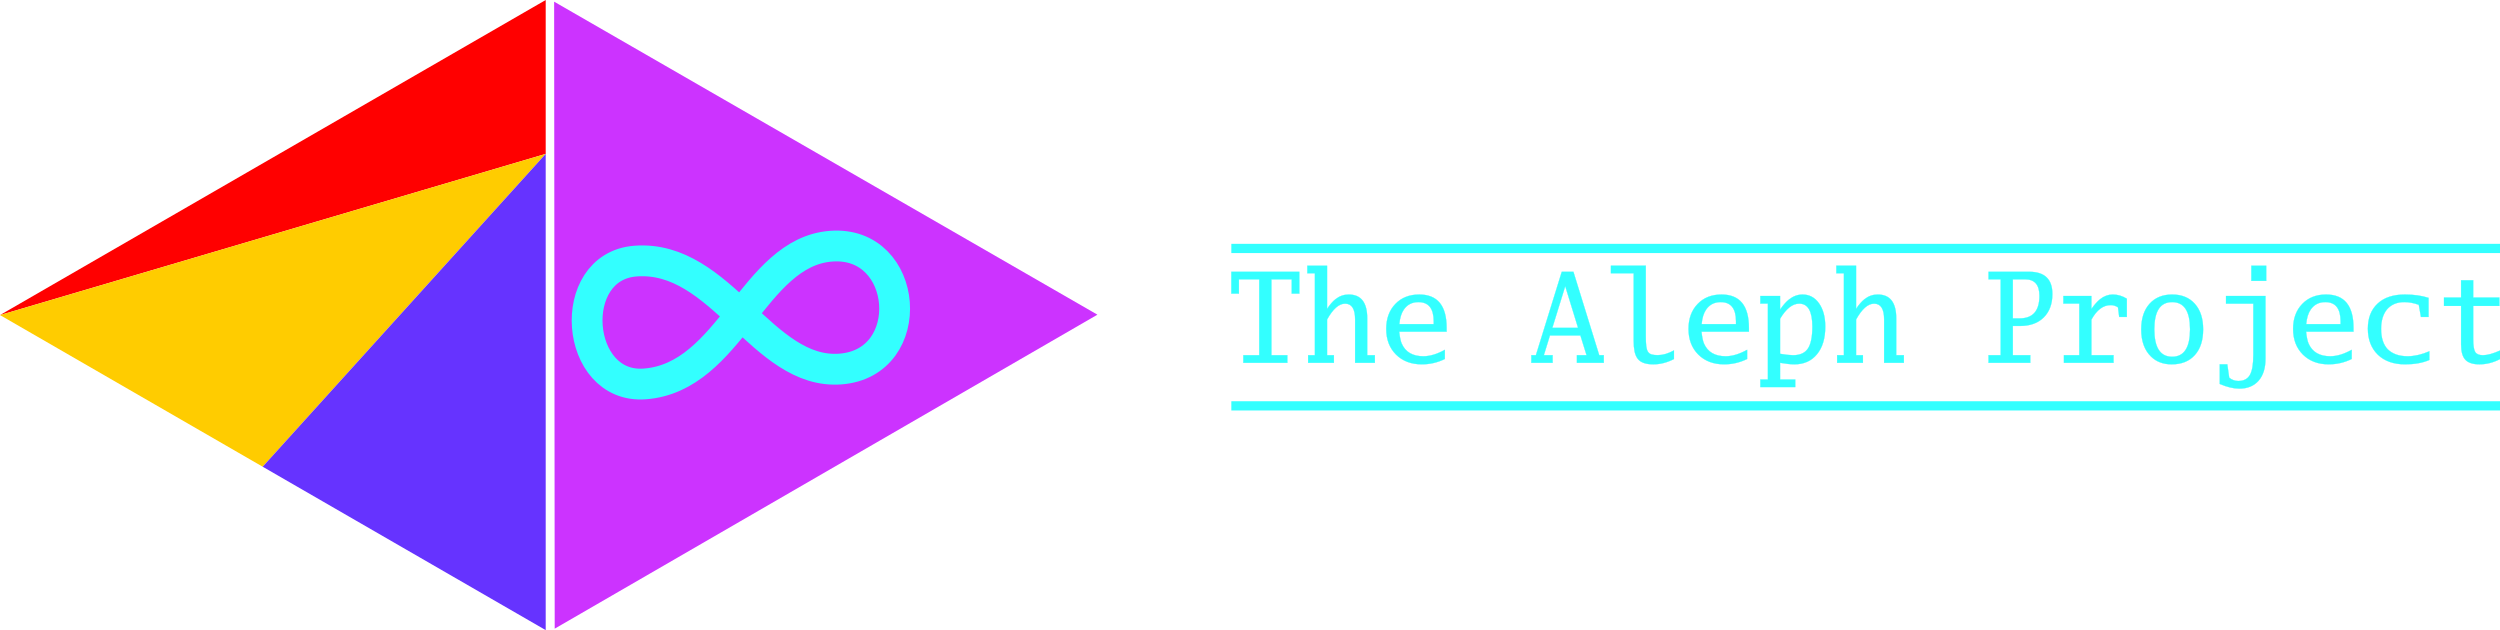 <?xml version="1.0" encoding="UTF-8" standalone="no"?>
<!-- Created with Inkscape (http://www.inkscape.org/) -->

<svg
   width="985.005"
   height="248.261"
   viewBox="0 0 985.005 248.261"
   version="1.1"
   id="svg1"
   xml:space="preserve"
   xmlns="http://www.w3.org/2000/svg"
   xmlns:svg="http://www.w3.org/2000/svg"><defs
     id="defs1" /><g
     id="g3"
     transform="matrix(0.823,0,0,0.823,0,3.1835425e-6)"><g
       style="fill:none;stroke:#cb4b16;stroke-opacity:1"
       id="g1"
       transform="matrix(7.351,-0.56,0.56,7.351,519.794,241.984)"><path
         style="display:inline;fill:#cc33ff;fill-opacity:1;stroke:none;stroke-width:0.1;stroke-dasharray:none"
         id="path24"
         d="M 204,789.95 422.281,1168.025 H -14.281 Z"
         transform="matrix(-0.007,0.093,-0.093,-0.007,76.589,-25.738)" /><path
         d="m -15.212,-18.044 c 5.096,0 5.096,8 0,8 -5.095,0 -7.133,-8 -12.739,-8 -4.585,0 -4.585,8 0,8 5.606,0 7.644,-8 12.74,-8 z"
         stroke="#000000"
         stroke-width="2"
         stroke-linecap="round"
         stroke-linejoin="round"
         id="path1"
         style="fill:none;stroke:#33ffff;stroke-opacity:1" /></g><path
       style="fill:#ff0000;fill-opacity:1;stroke:none;stroke-width:0.104;stroke-linecap:butt;stroke-linejoin:miter;stroke-dasharray:none;stroke-opacity:1"
       d="M 261.25,73.67 V 1.4190811e-5 L 0,150.833 Z"
       id="path21" /><path
       style="fill:#ffcc00;fill-opacity:1;stroke:none;stroke-width:0.104;stroke-linecap:butt;stroke-linejoin:miter;stroke-dasharray:none;stroke-opacity:1"
       d="M 261.25,73.67 125.752,223.436 0,150.833 Z"
       id="path22" /><path
       style="fill:#6633ff;fill-opacity:1;stroke:none;stroke-width:0.104;stroke-linecap:butt;stroke-linejoin:miter;stroke-dasharray:none;stroke-opacity:1"
       d="M 261.25,73.67 V 301.666 L 125.752,223.436 Z"
       id="path23" /></g><g
     id="g2"
     transform="matrix(1.382,0,0,1.382,-289.044,-224.892)"><path
       style="fill:#cc0066;fill-opacity:1;stroke:#33ffff;stroke-width:2.632;stroke-linecap:butt;stroke-linejoin:miter;stroke-dasharray:none;stroke-opacity:1"
       d="M 560.197,233.562 H 922 M 560.197,278.438 H 922"
       id="path11-0" /><path
       d="m 563.616,266.159 v -2.156 h 4.54 v -21.633 h -5.803 v 4.067 h -2.156 v -6.223 h 19.389 v 6.223 h -2.174 v -4.067 h -5.785 v 21.633 h 4.54 v 2.156 z m 18.477,0 v -2.156 h 1.928 v -23.369 h -2.156 v -2.156 h 5.627 v 12.324 q 1.21,-1.841 2.402,-2.77 1.683,-1.332 3.769,-1.332 5.277,0 5.277,6.802 v 10.501 h 2.174 v 2.156 h -5.627 V 253.8 q 0,-4.505 -2.858,-4.505 -2.63,0 -5.137,4.523 v 10.185 h 1.946 v 2.156 z m 39.479,-8.871 H 608.057 q 0.245,2.367 0.719,3.419 1.595,3.594 6.171,3.594 2.822,0 6.118,-1.841 v 2.612 q -3.068,1.525 -6.574,1.525 -4.54,0 -7.345,-2.787 -2.787,-2.787 -2.787,-7.31 0,-4.4 2.595,-7.1 2.577,-2.7 6.819,-2.7 7.801,0 7.801,9.519 z m -13.481,-2.156 h 9.8 v -0.806 q 0,-5.47 -4.365,-5.47 -2.7,0 -4.172,2.156 -1.034,1.508 -1.262,4.12 z m 42.933,3.243 -1.736,5.627 h 2.507 v 2.156 h -6.066 v -2.156 h 1.297 l 7.38,-23.789 h 3.313 l 7.363,23.789 h 1.297 v 2.156 h -7.661 v -2.156 h 2.752 l -1.753,-5.627 z m 0.684,-2.174 h 7.345 l -3.646,-11.833 h -0.035 z m 34.676,8.888 q -2.91,1.508 -5.89,1.508 -1.613,0 -2.7,-0.386 -1.069,-0.368 -1.718,-1.175 -0.631,-0.824 -0.912,-2.104 -0.263,-1.28 -0.263,-3.068 v -19.231 h -6.486 v -2.156 h 9.94 v 20.231 q 0,1.63 0.123,2.665 0.123,1.034 0.473,1.613 0.368,0.579 1.034,0.789 0.666,0.21 1.771,0.21 2.174,0 4.628,-1.35 z m 21.37,-7.801 h -13.516 q 0.245,2.367 0.719,3.419 1.595,3.594 6.171,3.594 2.822,0 6.118,-1.841 v 2.612 q -3.068,1.525 -6.574,1.525 -4.54,0 -7.345,-2.787 -2.787,-2.787 -2.787,-7.31 0,-4.4 2.595,-7.1 2.577,-2.7 6.819,-2.7 7.801,0 7.801,9.519 z m -13.481,-2.156 h 9.8 v -0.806 q 0,-5.47 -4.365,-5.47 -2.7,0 -4.172,2.156 -1.034,1.508 -1.262,4.12 z m 22.369,15.795 h 4.33 v 2.156 h -9.957 v -2.156 h 2.156 v -21.633 h -2.156 v -2.174 h 5.627 v 3.892 q 1.315,-1.946 2.559,-2.91 1.788,-1.402 3.857,-1.402 2.893,0 4.681,2.507 1.788,2.524 1.788,6.644 0,5.014 -2.367,7.871 -2.349,2.875 -6.469,2.875 -1.543,0 -4.05,-0.438 z m 0,-7.328 q 2.384,0.403 3.717,0.403 2.928,0 4.207,-1.876 1.28,-1.876 1.28,-6.294 0,-6.539 -3.752,-6.539 -2.875,0 -5.452,4.313 z m 16.269,2.559 v -2.156 h 1.928 v -23.369 h -2.156 v -2.156 h 5.627 v 12.324 q 1.21,-1.841 2.402,-2.77 1.683,-1.332 3.769,-1.332 5.277,0 5.277,6.802 v 10.501 h 2.174 v 2.156 h -5.627 V 253.8 q 0,-4.505 -2.858,-4.505 -2.63,0 -5.137,4.523 v 10.185 h 1.946 v 2.156 z m 50.086,-10.501 v 8.345 h 4.979 v 2.156 h -11.903 v -2.156 h 3.454 v -21.633 h -3.454 v -2.156 h 11.588 q 6.609,0 6.609,6.329 0,4.225 -2.454,6.679 -2.454,2.437 -6.749,2.437 z m 0,-2.156 h 1.946 q 5.645,0 5.645,-6.434 0,-4.698 -4.067,-4.698 h -3.524 z m 22.404,0.351 v 10.15 h 6.311 v 2.156 h -14.147 v -2.156 h 4.383 v -14.708 h -4.54 v -2.174 h 7.994 v 3.699 q 1.297,-1.858 2.472,-2.787 1.683,-1.332 3.629,-1.332 2.069,0 3.997,1.192 v 5.189 h -2.174 l -0.351,-2.735 q -0.982,-0.631 -2.069,-0.631 -3.226,0 -5.505,4.137 z m 23.018,-7.153 q 4.12,0 6.469,2.647 2.367,2.647 2.367,7.275 0,4.698 -2.367,7.328 -2.367,2.647 -6.609,2.647 -3.594,0 -5.855,-2.191 -2.822,-2.717 -2.822,-7.766 0,-4.646 2.367,-7.293 2.367,-2.647 6.451,-2.647 z m 0,2.156 q -5.084,0 -5.084,7.749 0,7.836 5.084,7.836 5.101,0 5.101,-7.836 0,-7.749 -5.101,-7.749 z m 13.569,23.334 v -5.592 h 2.156 l 0.543,3.822 q 1.192,0.929 2.577,0.929 2.314,0 3.296,-1.683 0.999,-1.683 0.999,-5.733 v -14.638 h -7.784 v -2.174 h 11.255 v 17.881 q 0,4.032 -1.981,6.276 -1.981,2.244 -5.505,2.244 -2.437,0 -5.557,-1.332 z m 9.011,-29.382 v -4.33 h 4.242 v 4.33 z m 29.119,14.48 H 866.601 q 0.245,2.367 0.719,3.419 1.595,3.594 6.171,3.594 2.822,0 6.118,-1.841 v 2.612 q -3.068,1.525 -6.574,1.525 -4.54,0 -7.345,-2.787 -2.787,-2.787 -2.787,-7.31 0,-4.4 2.595,-7.1 2.577,-2.7 6.819,-2.7 7.801,0 7.801,9.519 z m -13.481,-2.156 h 9.8 v -0.806 q 0,-5.47 -4.365,-5.47 -2.7,0 -4.172,2.156 -1.034,1.508 -1.262,4.12 z m 35.114,10.22 q -2.84,1.245 -6.907,1.245 -4.961,0 -7.801,-2.77 -2.822,-2.77 -2.822,-7.398 0,-4.558 2.77,-7.135 2.752,-2.595 7.784,-2.595 3.734,0 6.749,0.947 v 5.435 h -2.174 l -0.614,-3.454 q -2.121,-0.771 -4.155,-0.771 -3.085,0 -4.909,2.069 -1.683,2.069 -1.683,5.557 0,3.857 1.893,5.838 2.034,1.981 5.645,1.981 2.945,0 6.223,-1.42 z m 20.178,-0.263 q -2.893,1.508 -5.89,1.508 -2.822,0 -4.032,-1.315 -1.21,-1.297 -1.21,-4.365 v -10.974 h -4.874 v -2.384 h 4.874 v -4.926 h 3.454 v 4.926 h 7.468 v 2.384 h -7.468 v 9.414 q 0,2.805 0.561,3.717 0.561,0.929 2.226,0.929 1.858,0 4.891,-1.35 z"
       id="text25"
       style="font-size:35.903px;line-height:1.2;font-family:'GoMono Nerd Font';-inkscape-font-specification:'GoMono Nerd Font';font-variant-ligatures:discretionary-ligatures historical-ligatures;font-variant-numeric:slashed-zero;letter-spacing:0px;fill:#33ffff;stroke:#33ffff;stroke-width:0.072"
       aria-label="The Aleph Project" /></g></svg>
